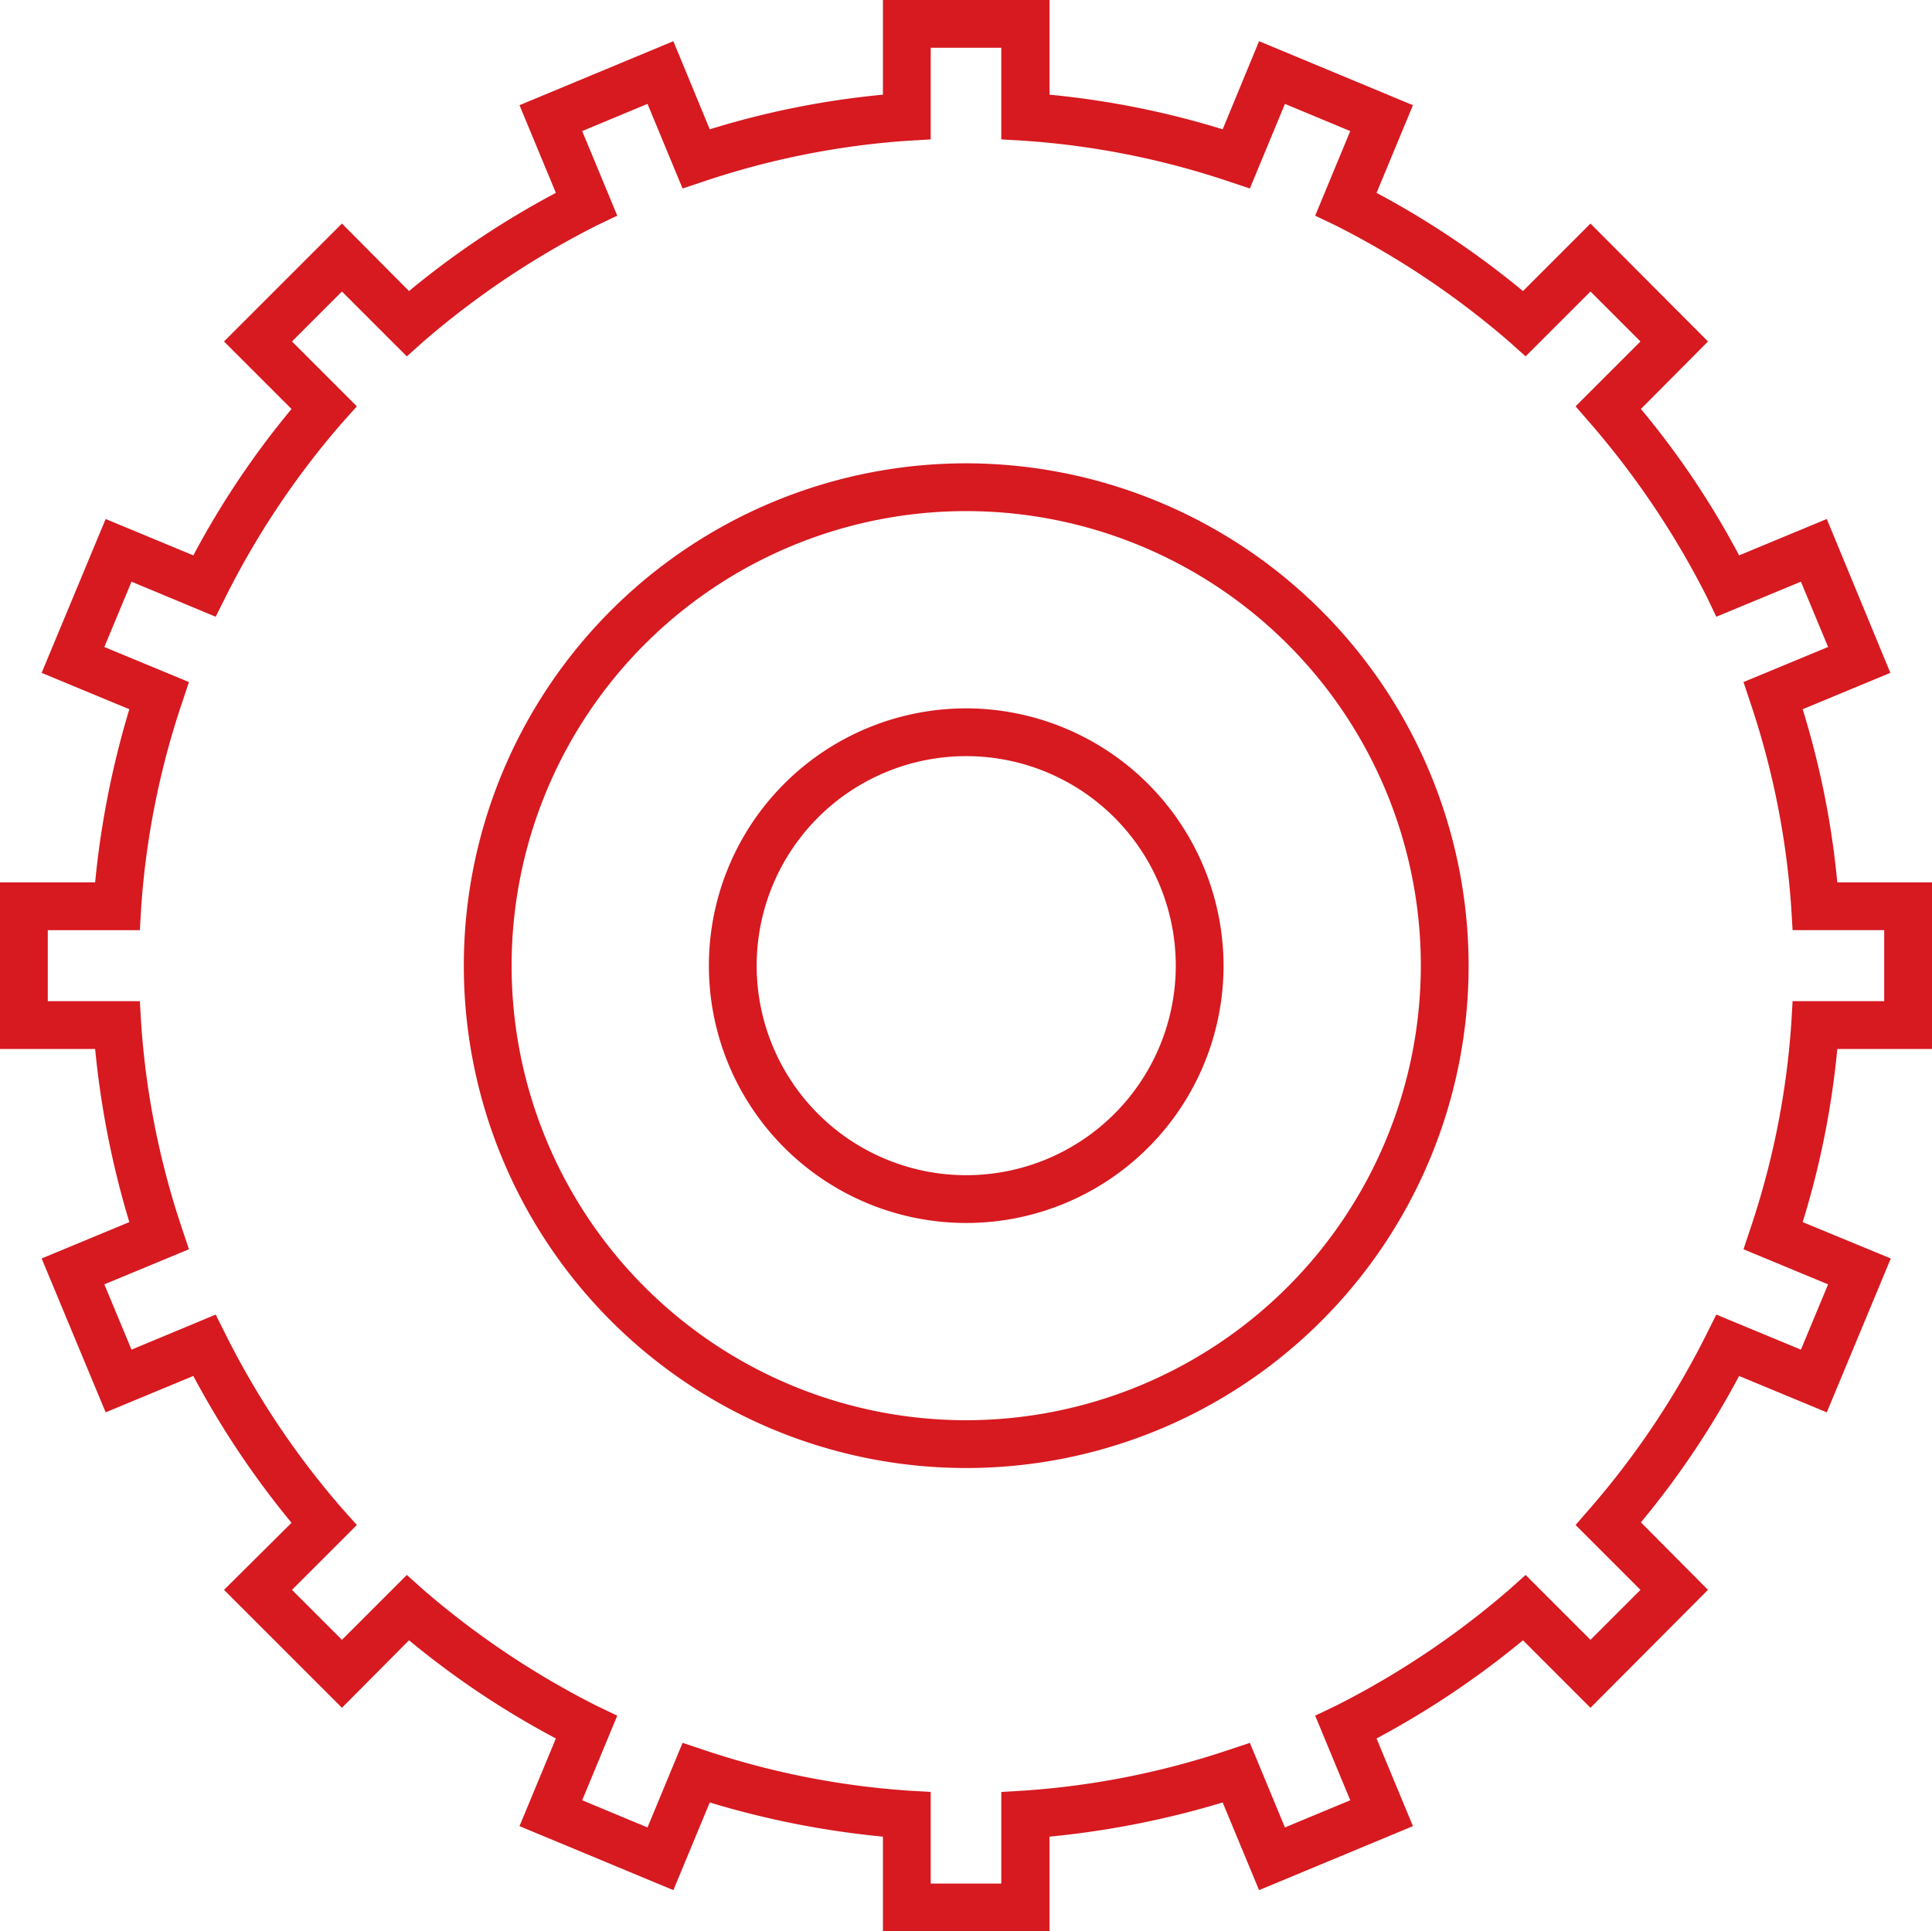 <svg xmlns="http://www.w3.org/2000/svg" width="44.07" height="44.06" viewBox="0 0 44.07 44.06">
  <defs>
    <style>
      .cls-1 {
        fill: #d71920;
        fill-rule: evenodd;
      }
    </style>
  </defs>
  <path class="cls-1" d="M1158.42,3628.93v-3.8h-2.17a19.612,19.612,0,0,0-.79-3.95l2-.83-1.45-3.51-2,.83a19.3,19.3,0,0,0-2.24-3.34l1.53-1.54-2.68-2.69-1.54,1.54a20.092,20.092,0,0,0-3.34-2.24l0.83-2-3.51-1.46-0.83,2.01a19.751,19.751,0,0,0-3.95-.79v-2.17h-3.8v2.17a19.612,19.612,0,0,0-3.95.79l-0.83-2.01-3.51,1.46,0.83,2a19.767,19.767,0,0,0-3.35,2.24l-1.53-1.54-2.69,2.69,1.54,1.54a19.686,19.686,0,0,0-2.24,3.34l-2-.83-1.46,3.51,2,0.83a20.459,20.459,0,0,0-.78,3.95h-2.17v3.8h2.17a20.459,20.459,0,0,0,.78,3.95l-2,.83,1.46,3.51,2-.83a20.173,20.173,0,0,0,2.24,3.35l-1.54,1.53,2.69,2.69,1.53-1.54a19.767,19.767,0,0,0,3.35,2.24l-0.83,2,3.51,1.46,0.83-2a20.311,20.311,0,0,0,3.95.78v2.17h3.8v-2.17a20.459,20.459,0,0,0,3.95-.78l0.83,2,3.51-1.46-0.83-2a20.092,20.092,0,0,0,3.34-2.24l1.54,1.54,2.68-2.69-1.53-1.54a19.686,19.686,0,0,0,2.24-3.34l2,0.83,1.46-3.51-2.01-.83a19.612,19.612,0,0,0,.79-3.95h2.17Zm-2.38,5.37-0.62,1.49-1.93-.8-0.23.46a19.025,19.025,0,0,1-2.65,3.96l-0.33.38,1.48,1.48-1.14,1.14-1.48-1.48-0.38.34a19.426,19.426,0,0,1-3.96,2.65l-0.46.22,0.8,1.93-1.49.62-0.8-1.93-0.48.16a18.593,18.593,0,0,1-4.68.93l-0.51.03v2.09h-1.61v-2.09l-0.51-.03a18.6,18.6,0,0,1-4.67-.93l-0.48-.16-0.8,1.93-1.49-.62,0.8-1.93-0.46-.22a19.426,19.426,0,0,1-3.96-2.65l-0.38-.34-1.48,1.48-1.14-1.14,1.48-1.48-0.34-.38a19.025,19.025,0,0,1-2.65-3.96l-0.23-.46-1.92.8-0.62-1.49,1.93-.8-0.16-.48a18.6,18.6,0,0,1-.93-4.67l-0.03-.51h-2.1v-1.62h2.1l0.03-.51a18.6,18.6,0,0,1,.93-4.67l0.16-.48-1.93-.8,0.62-1.49,1.92,0.8,0.23-.46a19.025,19.025,0,0,1,2.65-3.96l0.34-.38-1.48-1.48,1.14-1.14,1.48,1.48,0.38-.34a19.426,19.426,0,0,1,3.96-2.65l0.46-.22-0.8-1.93,1.49-.62,0.8,1.93,0.48-.16a18.6,18.6,0,0,1,4.67-.93l0.51-.03v-2.09h1.61v2.09l0.51,0.03a18.593,18.593,0,0,1,4.68.93l0.48,0.16,0.8-1.93,1.49,0.62-0.8,1.93,0.46,0.22a19.426,19.426,0,0,1,3.96,2.65l0.38,0.34,1.48-1.48,1.14,1.14-1.48,1.48,0.33,0.38a19.473,19.473,0,0,1,2.66,3.96l0.22,0.46,1.93-.8,0.62,1.49-1.93.8,0.16,0.48a18.593,18.593,0,0,1,.93,4.68l0.03,0.5h2.09v1.62h-2.09l-0.03.51a18.6,18.6,0,0,1-.93,4.67l-0.16.48Zm-19.66-18.73a11.46,11.46,0,1,0,11.46,11.46A11.472,11.472,0,0,0,1136.38,3615.57Zm0,21.83a10.37,10.37,0,1,1,10.37-10.37A10.379,10.379,0,0,1,1136.38,3637.4Zm0-16.24a5.87,5.87,0,1,0,5.87,5.87A5.881,5.881,0,0,0,1136.38,3621.16Zm0,10.65a4.78,4.78,0,1,1,4.78-4.78A4.78,4.78,0,0,1,1136.38,3631.81Z" transform="translate(-1114.34 -3605)"/>
</svg>
